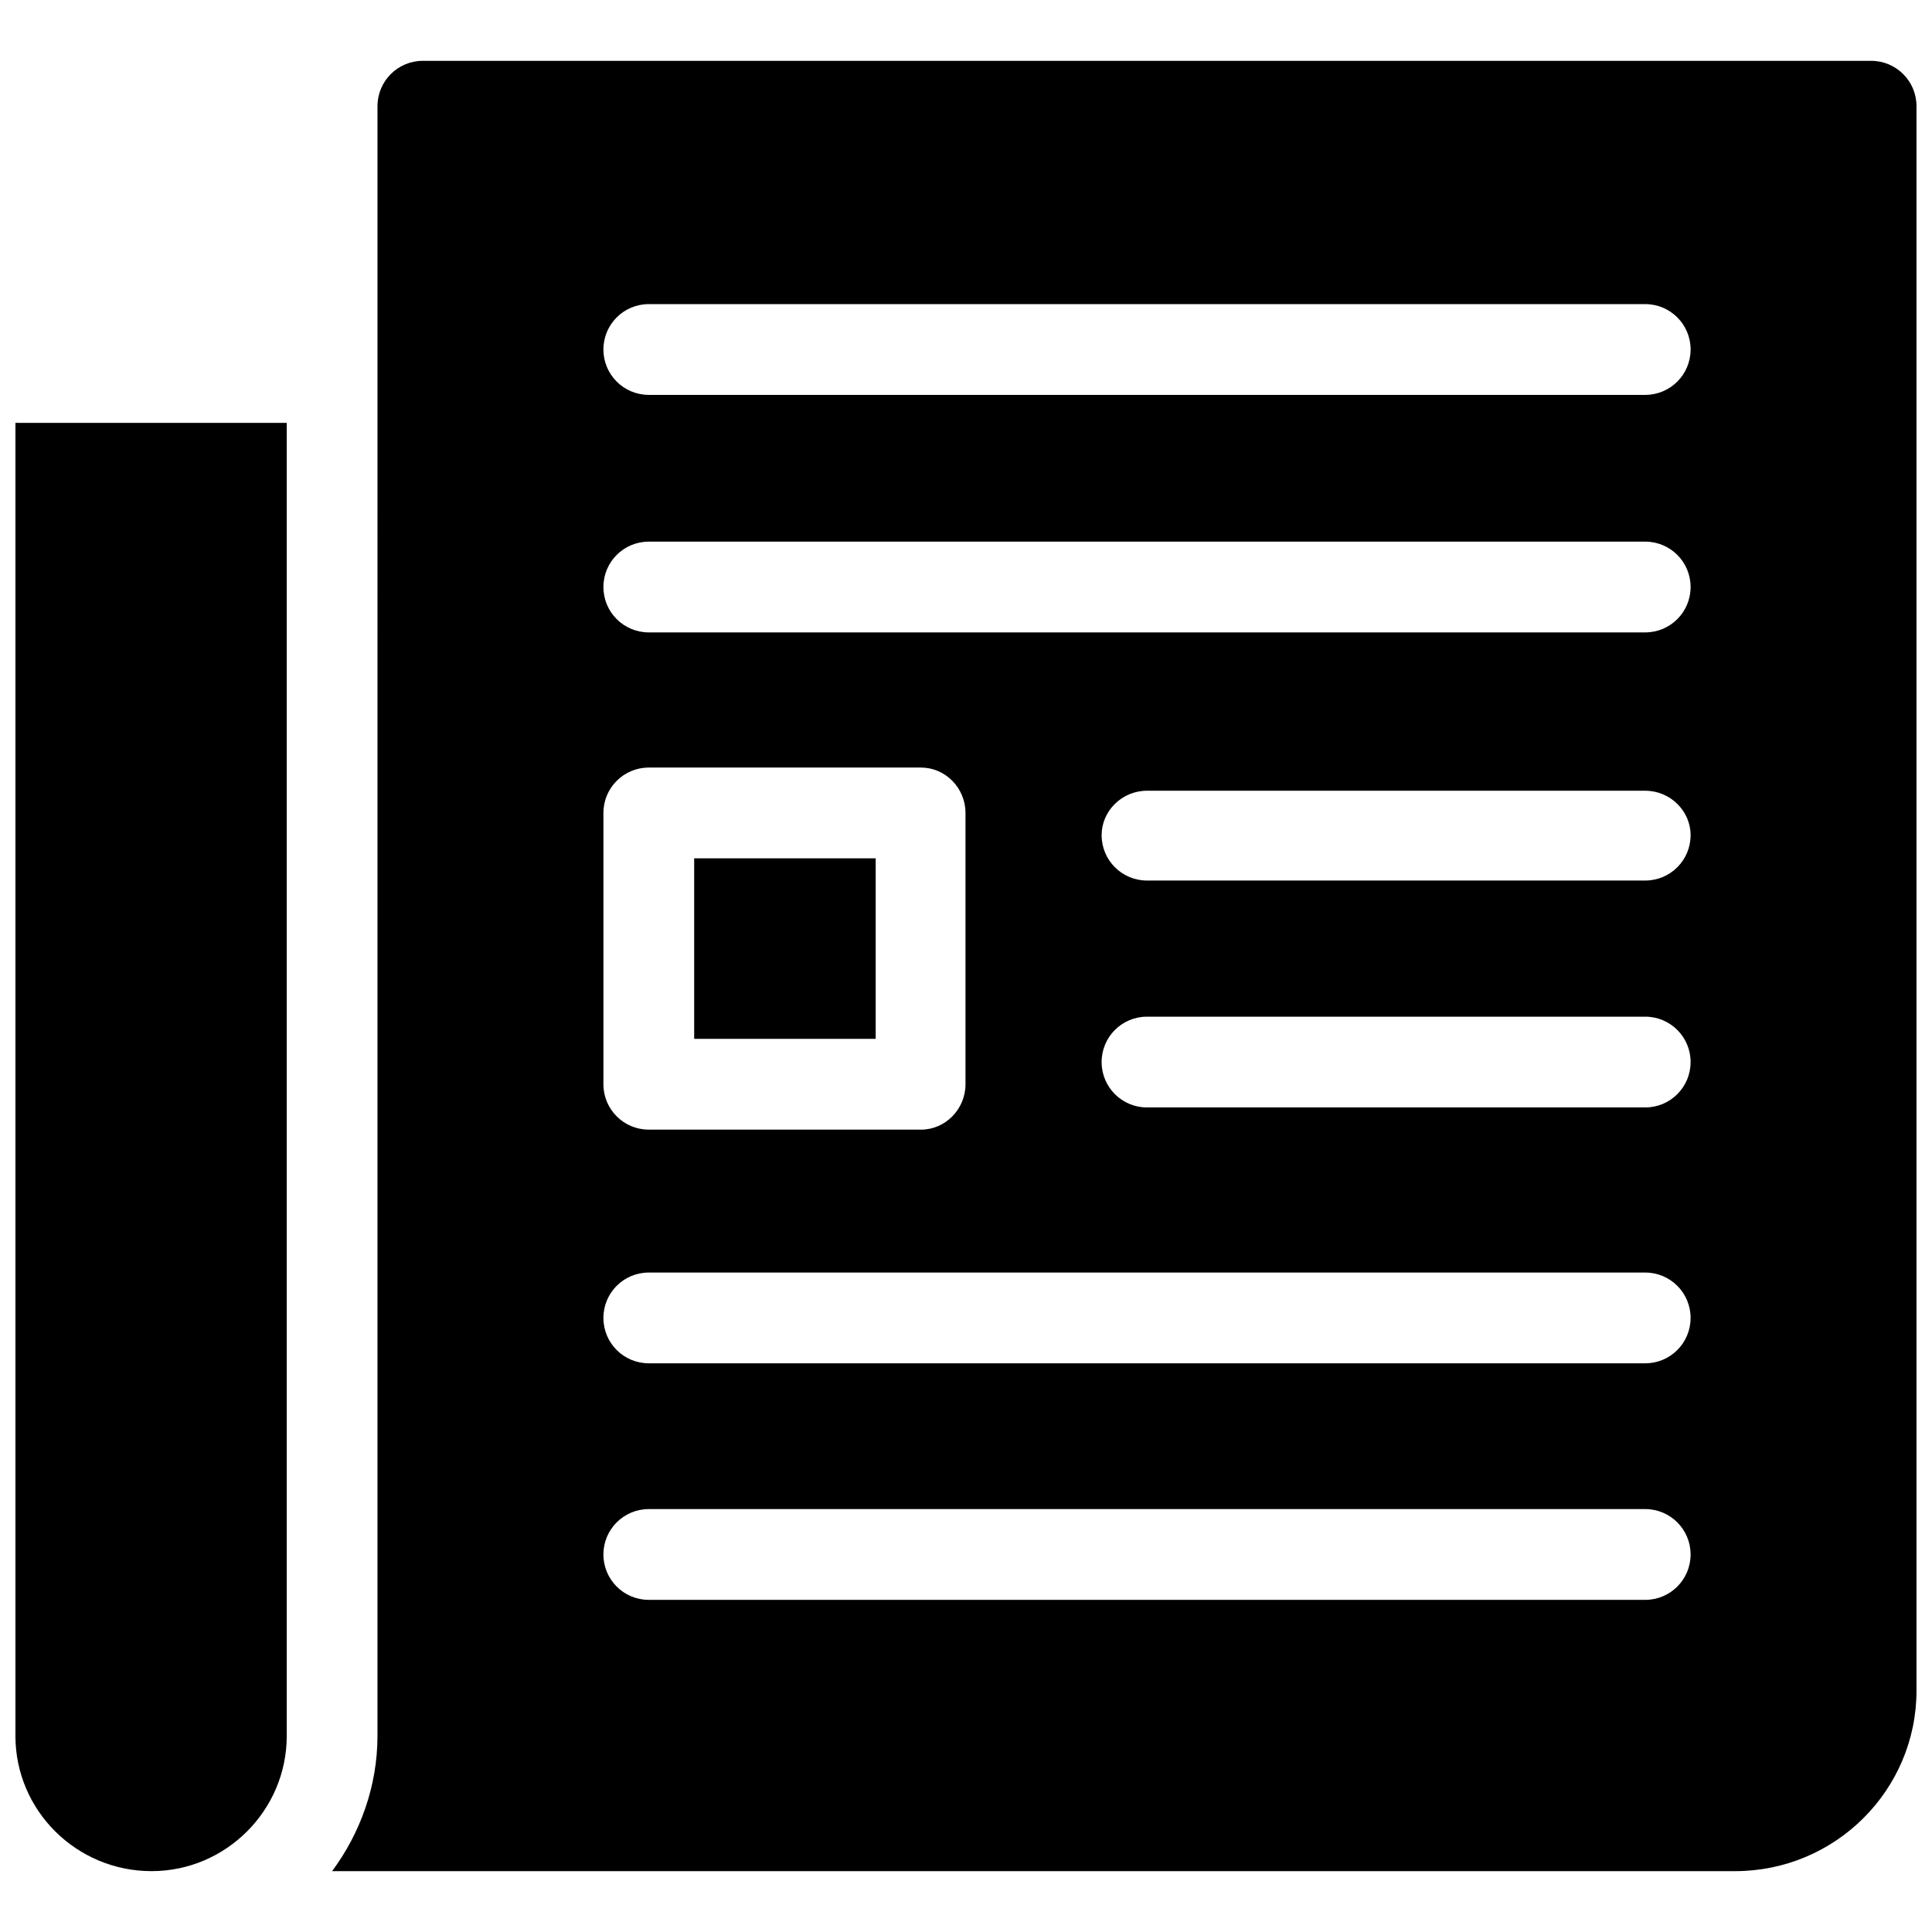 <?xml version="1.0" encoding="UTF-8"?>
<!-- Uploaded to: ICON Repo, www.svgrepo.com, Generator: ICON Repo Mixer Tools -->
<svg width="800px" height="800px" version="1.1" viewBox="144 144 512 512" xmlns="http://www.w3.org/2000/svg">
 <defs>
  <clipPath id="a">
   <path d="m148.09 160h503.81v480h-503.81z"/>
  </clipPath>
 </defs>
 <g clip-path="url(#a)">
  <path d="m148.09 256.07h71.898v347.98c0 19.703-16.121 35.82-35.82 35.82-19.957 0-36.078-16.121-36.078-35.82zm167.85-7.422c-6.652 0-12.027-5.375-12.027-12.027s5.375-12.027 12.027-12.027h264.06c6.652 0 12.027 5.375 12.027 12.027s-5.375 12.027-12.027 12.027zm264.06 38.891c6.652 0 12.027 5.375 12.027 12.027s-5.375 12.027-12.027 12.027h-264.06c-6.652 0-12.027-5.375-12.027-12.027s5.375-12.027 12.027-12.027zm0 125.89c6.652 0 12.027 5.375 12.027 12.027s-5.375 12.027-12.027 12.027h-132.03c-6.652 0-12.027-5.375-12.027-12.027s5.375-12.027 12.027-12.027zm0-59.875c6.652 0 12.027 5.375 12.027 11.77 0 6.652-5.375 12.027-12.027 12.027h-132.03c-6.652 0-12.027-5.375-12.027-12.027 0-6.398 5.375-11.77 12.027-11.77zm-264.06-6.141h72.156c6.398 0 11.77 5.375 11.77 12.027v71.898c0 6.652-5.375 12.027-11.77 12.027h-72.156c-6.652 0-12.027-5.375-12.027-12.027v-71.898c0-6.652 5.375-12.027 12.027-12.027zm60.129 24.051h-48.105v47.848h48.105zm203.93 172.46c6.652 0 12.027 5.375 12.027 12.027 0 6.652-5.375 12.027-12.027 12.027h-264.06c-6.652 0-12.027-5.375-12.027-12.027 0-6.652 5.375-12.027 12.027-12.027zm0-62.688c6.652 0 12.027 5.375 12.027 12.027 0 6.652-5.375 12.027-12.027 12.027h-264.06c-6.652 0-12.027-5.375-12.027-12.027 0-6.652 5.375-12.027 12.027-12.027zm-335.96-309.09c0-6.652 5.375-12.027 12.027-12.027h383.8c6.652 0 12.027 5.375 12.027 12.027v419.88c0 26.355-21.492 47.848-48.105 47.848h-371.78c7.422-9.98 12.027-22.516 12.027-35.82z" fill-rule="evenodd"/>
 </g>
</svg>